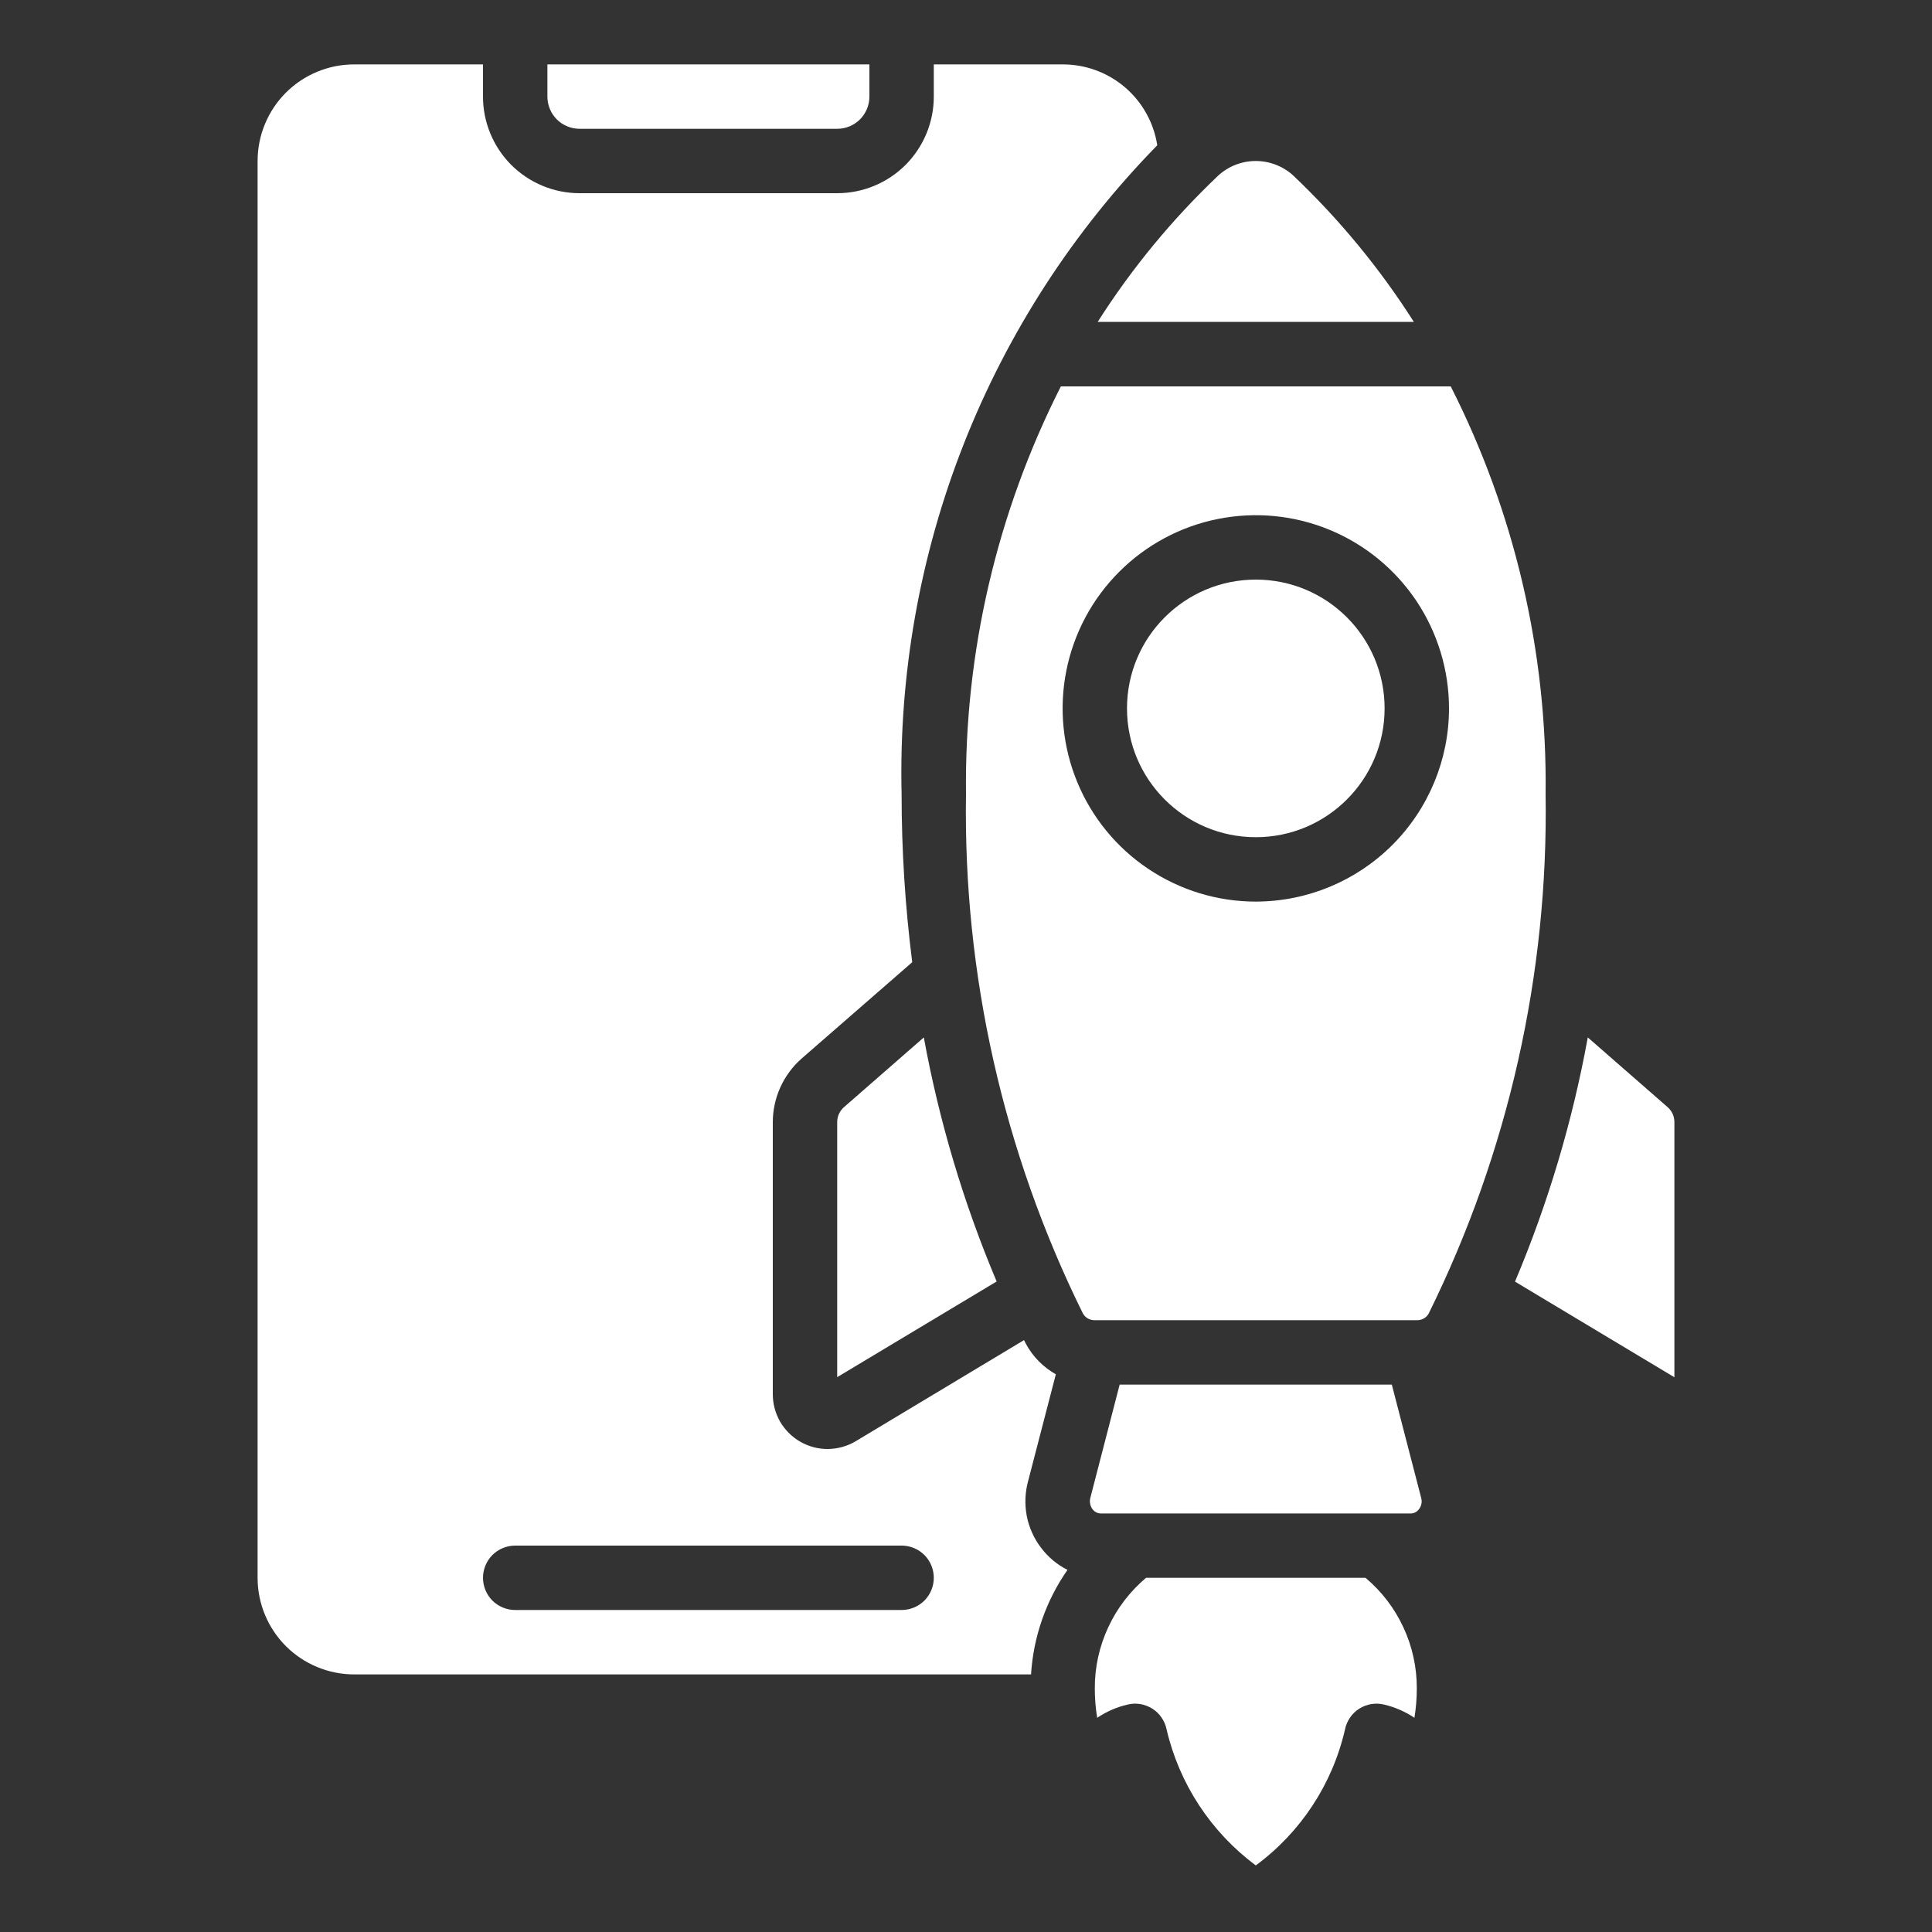<svg width="30" height="30" viewBox="0 0 30 30" fill="none" xmlns="http://www.w3.org/2000/svg">
<rect x="0" y="0" width="30" height="30" fill="#333333" stroke="none"/>
<path d="M22.527 6H16.473C15.479 7.961 14.973 10.133 15 12.332C14.956 15.126 15.578 17.89 16.815 20.395C16.834 20.428 16.86 20.455 16.893 20.474C16.926 20.492 16.963 20.501 17 20.5H22C22.038 20.501 22.075 20.492 22.107 20.474C22.14 20.456 22.167 20.429 22.185 20.396C23.422 17.89 24.044 15.126 24 12.332C24.027 10.133 23.522 7.961 22.527 6ZM19.5 14C18.907 14 18.327 13.824 17.834 13.494C17.34 13.165 16.956 12.696 16.729 12.148C16.502 11.6 16.442 10.997 16.558 10.415C16.674 9.833 16.959 9.298 17.379 8.879C17.799 8.459 18.333 8.173 18.915 8.058C19.497 7.942 20.1 8.001 20.648 8.228C21.197 8.455 21.665 8.84 21.995 9.333C22.324 9.827 22.5 10.407 22.5 11C22.5 11.795 22.183 12.558 21.621 13.12C21.058 13.683 20.296 13.999 19.5 14Z" fill="white"/>
<path d="M17.045 4.998H21.954C21.426 4.168 20.797 3.405 20.083 2.727C19.924 2.581 19.715 2.5 19.499 2.5C19.283 2.5 19.075 2.581 18.916 2.727C18.202 3.405 17.573 4.168 17.045 4.998Z" fill="white"/>
<path d="M13 2C13.133 2 13.26 1.947 13.354 1.854C13.447 1.76 13.5 1.633 13.5 1.5V1H8.5V1.5C8.5 1.633 8.553 1.76 8.646 1.854C8.74 1.947 8.867 2 9 2H13Z" fill="white"/>
<path d="M26 17.426C26 17.381 25.991 17.337 25.973 17.296C25.954 17.256 25.927 17.219 25.893 17.19L24.655 16.109C24.418 17.411 24.039 18.682 23.525 19.901L26 21.386V17.426Z" fill="white"/>
<path d="M13 17.424V21.384L15.476 19.899C14.962 18.681 14.583 17.41 14.345 16.109L13.104 17.193C13.071 17.222 13.045 17.258 13.027 17.297C13.009 17.337 13 17.38 13 17.424Z" fill="white"/>
<path d="M17.511 26.468C17.576 26.452 17.643 26.45 17.709 26.461C17.775 26.473 17.838 26.497 17.895 26.533C17.951 26.569 18 26.616 18.037 26.671C18.075 26.727 18.102 26.789 18.115 26.855C18.312 27.7 18.803 28.448 19.5 28.966C20.199 28.451 20.691 27.701 20.885 26.855C20.898 26.789 20.925 26.727 20.963 26.671C21 26.616 21.049 26.569 21.105 26.533C21.162 26.497 21.225 26.473 21.291 26.461C21.357 26.45 21.424 26.452 21.489 26.468C21.659 26.507 21.819 26.577 21.963 26.674C21.988 26.523 22 26.37 22 26.216C22.001 25.889 21.93 25.566 21.792 25.27C21.654 24.973 21.454 24.71 21.203 24.5H17.796C17.546 24.711 17.345 24.973 17.208 25.27C17.07 25.566 16.999 25.889 17 26.216C17 26.37 17.012 26.523 17.037 26.674C17.181 26.577 17.341 26.507 17.511 26.468Z" fill="white"/>
<path d="M17.386 21.5L16.933 23.25C16.924 23.281 16.921 23.313 16.927 23.345C16.932 23.377 16.944 23.407 16.963 23.433C16.978 23.454 16.998 23.471 17.021 23.483C17.044 23.495 17.069 23.501 17.095 23.501H21.904C21.93 23.501 21.955 23.495 21.978 23.483C22.001 23.471 22.02 23.454 22.035 23.433C22.054 23.408 22.066 23.38 22.072 23.35C22.078 23.32 22.076 23.289 22.068 23.259L21.612 21.5H17.386Z" fill="white"/>
<path d="M19.5 13C20.605 13 21.5 12.105 21.5 11C21.5 9.895 20.605 9 19.5 9C18.395 9 17.5 9.895 17.5 11C17.5 12.105 18.395 13 19.5 13Z" fill="white"/>
<path d="M5.5 1C5.102 1 4.721 1.158 4.439 1.439C4.158 1.721 4 2.102 4 2.5V24.5C4 24.898 4.158 25.279 4.439 25.561C4.721 25.842 5.102 26 5.5 26H16.01C16.046 25.417 16.242 24.856 16.576 24.377C16.415 24.296 16.276 24.18 16.168 24.037C16.055 23.89 15.978 23.719 15.943 23.537C15.909 23.355 15.917 23.168 15.967 22.989L16.395 21.34C16.197 21.228 16.035 21.063 15.928 20.863C15.92 20.846 15.91 20.826 15.901 20.809L13.286 22.38C13.156 22.457 13.009 22.498 12.859 22.5C12.709 22.502 12.561 22.463 12.43 22.389C12.3 22.315 12.191 22.207 12.115 22.078C12.04 21.948 12 21.8 12 21.65V17.425C12 17.239 12.04 17.055 12.116 16.886C12.193 16.716 12.304 16.564 12.443 16.441L14.165 14.941C14.055 14.075 14 13.204 14 12.332C13.956 10.472 14.284 8.623 14.966 6.892C15.648 5.162 16.669 3.585 17.97 2.256C17.916 1.905 17.738 1.586 17.468 1.355C17.198 1.125 16.855 0.999 16.5 1H14.5V1.5C14.5 1.898 14.342 2.279 14.061 2.561C13.779 2.842 13.398 3 13 3H9C8.602 3 8.221 2.842 7.939 2.561C7.658 2.279 7.5 1.898 7.5 1.5V1H5.5ZM8 24H14C14.133 24 14.26 24.053 14.354 24.146C14.447 24.24 14.5 24.367 14.5 24.5C14.5 24.633 14.447 24.76 14.354 24.854C14.26 24.947 14.133 25 14 25H8C7.867 25 7.74 24.947 7.646 24.854C7.553 24.76 7.5 24.633 7.5 24.5C7.5 24.367 7.553 24.24 7.646 24.146C7.74 24.053 7.867 24 8 24Z" fill="white"/>
</svg>
